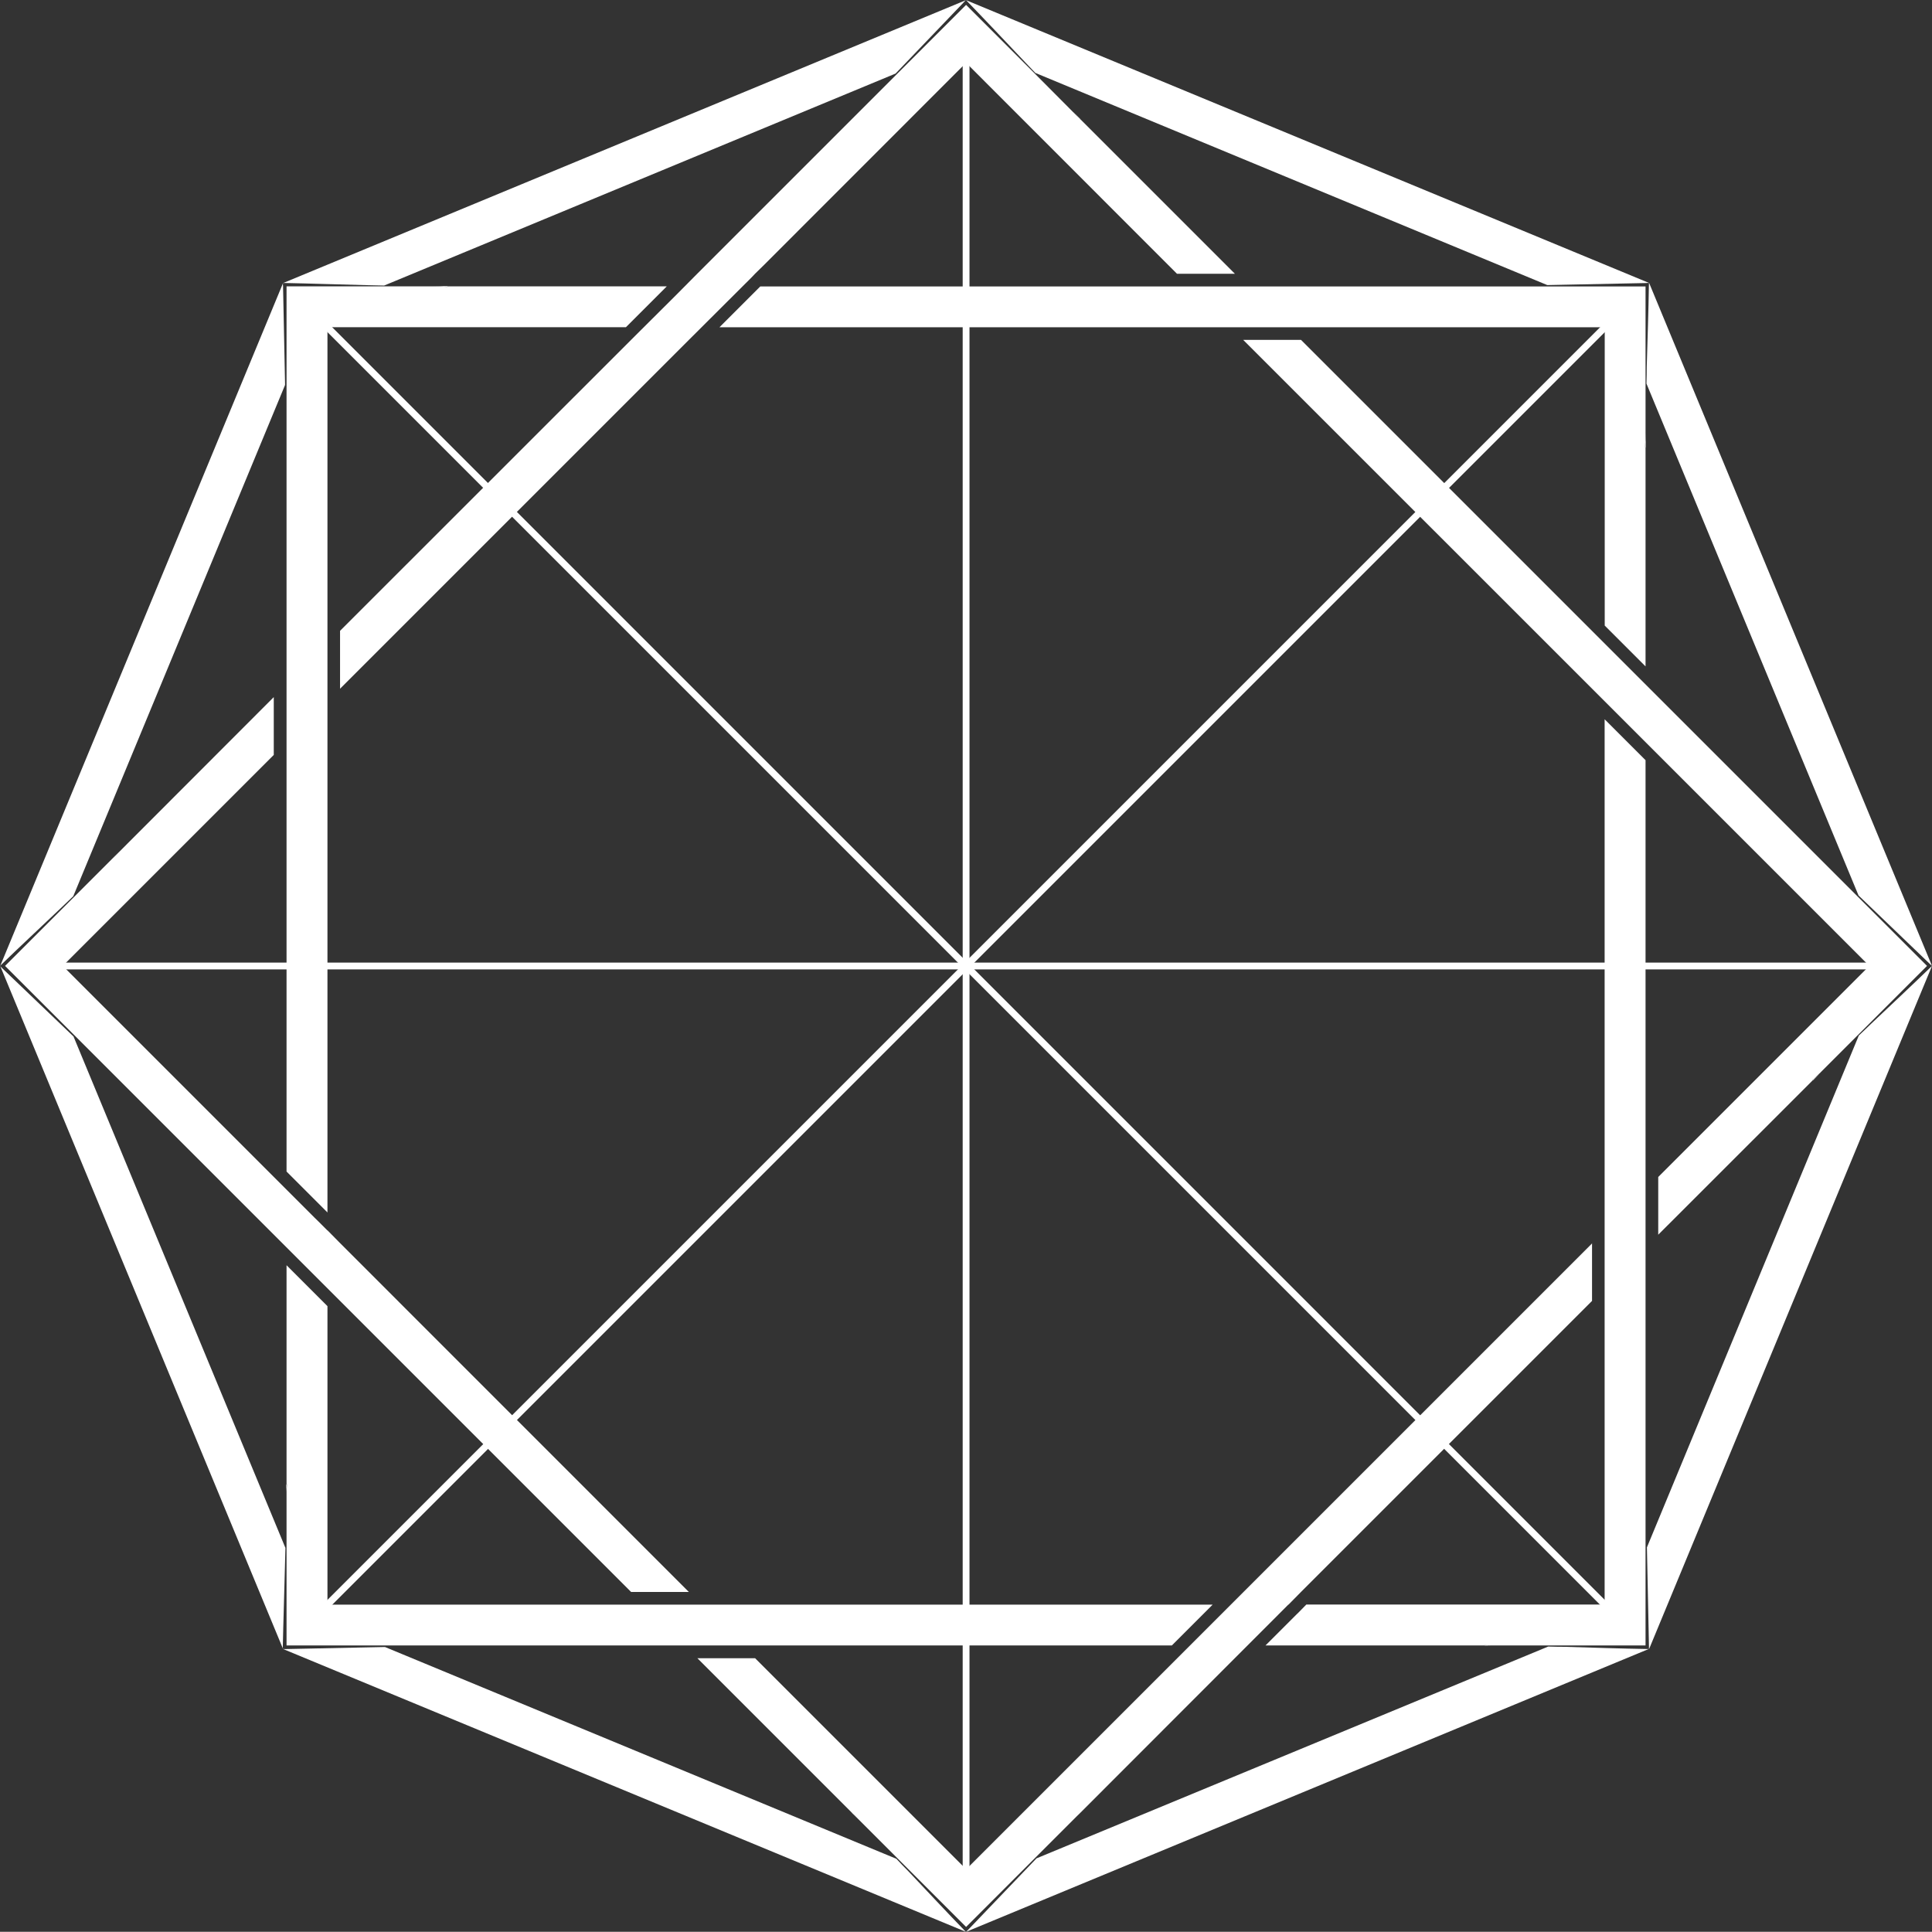 <svg xmlns="http://www.w3.org/2000/svg" xmlns:xlink="http://www.w3.org/1999/xlink" id="Calque_2" viewBox="0 0 210.16 210.14"><rect x="0" y="0" width="210.16" height="210.14" fill="#333333" stroke="none"/><defs><style>.cls-1{clip-path:url(#clippath);}.cls-2{fill:none;}.cls-2,.cls-3{stroke-width:0px;}.cls-4{clip-path:url(#clippath-1);}.cls-5{clip-path:url(#clippath-4);}.cls-6{clip-path:url(#clippath-3);}.cls-7{clip-path:url(#clippath-2);}.cls-3{fill:#fff;}</style><clipPath id="clippath"><rect class="cls-2" y="0" width="210.16" height="210.14"></rect></clipPath><clipPath id="clippath-1"><rect class="cls-2" y="0" width="210.16" height="210.14"></rect></clipPath><clipPath id="clippath-2"><rect class="cls-2" y="0" width="210.16" height="210.14"></rect></clipPath><clipPath id="clippath-3"><rect class="cls-2" y="0" width="210.16" height="210.14"></rect></clipPath><clipPath id="clippath-4"><rect class="cls-2" y="0" width="210.16" height="210.14"></rect></clipPath></defs><g id="Calque_1-2"><rect class="cls-3" x="104.72" y="6.37" width=".74" height="197.42"></rect><polygon class="cls-3" points="174.63 175.14 35.03 35.54 35.56 35.02 175.15 174.62 174.63 175.14"></polygon><rect class="cls-3" x="6.38" y="104.71" width="197.42" height=".74"></rect><rect class="cls-3" x="6.38" y="104.71" width="197.42" height=".74" transform="translate(-43.52 105.09) rotate(-45)"></rect><g class="cls-1"><path class="cls-3" d="M210.16,105.07l-30.77,74.3h-.02v-.37l-.22-10.68,23.05-55.68c.46-.44.92-.86,1.32-1.26,2.22-2.1,4.44-4.18,6.64-6.31"></path><path class="cls-3" d="M210.16,105.07l-.27-.25-7.72-7.41-23.07-55.68v-.02c.02-.64.03-1.24.03-1.79.09-3.05.19-6.09.24-9.14h.02l30.77,74.29Z"></path><path class="cls-3" d="M179.36,30.77l-.35.02-10.68.22h-.02L112.64,7.94h-.01c-.43-.46-.86-.91-1.24-1.3-2.1-2.22-4.18-4.43-6.3-6.62l74.27,30.75Z"></path><path class="cls-3" d="M105.04.03l-.22.24-7.39,7.72-.02.02h-.01l-55.61,23.05c-.65-.01-1.29-.03-1.87-.04-3.04-.07-6.06-.18-9.1-.24L105.04.03Z"></path><path class="cls-3" d="M31,41.85v.05L7.97,97.49h0c-.49.46-.93.89-1.35,1.29-2.19,2.09-4.42,4.15-6.58,6.25L30.77,30.84l.02.31.22,10.7Z"></path><path class="cls-3" d="M31.05,168.35c-.02.67-.03,1.3-.05,1.88-.07,3.02-.18,6.06-.24,9.07L.04,105.12l.22.22,7.75,7.42v.02l23.03,55.58Z"></path><path class="cls-3" d="M105.04,210.13l-74.24-30.75h.36l10.69-.22h.03l55.61,23.03h.01c.44.47.87.93,1.28,1.33,2.09,2.21,4.16,4.43,6.27,6.61"></path><path class="cls-3" d="M179.36,179.37l-74.27,30.77.25-.25,7.42-7.75h.01l55.64-23.03c.64.02,1.26.03,1.82.03,3.05.09,6.09.19,9.12.24"></path><path class="cls-3" d="M197.99,116.7l-.77.79-.04-.05c.28-.24.55-.49.82-.74"></path><path class="cls-3" d="M162.21,178.99h-.74v-.04c.25.02.5.04.74.04"></path><path class="cls-3" d="M93.31,197.83l-.62-.62.03-.03c.19.22.38.44.59.65"></path></g><polygon class="cls-3" points="30.77 179.38 30.8 179.38 30.77 179.3 30.77 179.38"></polygon><g class="cls-4"><path class="cls-3" d="M31.21,161.47c-.03.28-.03.55-.05.82v-.82h.05Z"></path></g><polygon class="cls-3" points="0 105.07 .04 105.12 .03 105.07 .04 105.03 0 105.07"></polygon><g class="cls-7"><path class="cls-3" d="M12.98,92.72c-.28.24-.55.49-.82.74l.79-.77.03.03Z"></path></g><polygon class="cls-3" points="30.77 30.77 30.77 30.84 30.8 30.78 30.83 30.77 30.77 30.77"></polygon><g class="cls-6"><path class="cls-3" d="M48.69,31.15v.06c-.55-.04-1.1-.06-1.64-.06h1.64Z"></path></g><polygon class="cls-3" points="105.07 0 105.04 .03 105.09 .02 105.07 0"></polygon><g class="cls-5"><path class="cls-3" d="M117.48,12.93l-.05.05c-.24-.28-.49-.55-.74-.82l.79.77Z"></path><path class="cls-3" d="M179,47.05v1.64h-.06c.04-.55.06-1.1.06-1.64"></path><path class="cls-3" d="M209.62,105.07l-11.63,11.63c-.27.25-.53.5-.82.74l.05.04-16.84,16.83v-6.28l22.96-22.96-30.16-30.16-37.95-37.94h6.29l31.66,31.66,1.38,1.38,1.38,1.38,1.69,1.69,1.38,1.38,30.62,30.62Z"></path><path class="cls-3" d="M197.99,116.7l-.77.79-.04-.05c.28-.24.55-.49.82-.74"></path><path class="cls-3" d="M173.18,135.23v6.28l-31.66,31.66-1.36,1.38h-.02l-22.66,22.68-.35.34-12.04,12.04-7.3-7.3-2.01-2.01-2.46-2.46c-.21-.21-.4-.43-.59-.65l-.03.03-16.84-16.84h6.28l22.96,22.96,68.1-68.1Z"></path><path class="cls-3" d="M93.31,197.83l-.62-.62.03-.03c.19.22.38.44.59.65"></path><path class="cls-3" d="M74.93,173.17h-6.28l-31.66-31.66-.4-.4-.98-.98-1.38-1.38-1.69-1.69-1.38-1.38-1.38-1.38L.55,105.07l11.61-11.61c.27-.25.53-.5.81-.74l-.03-.03,16.84-16.86v6.29l-22.95,22.95,22.95,22.95,1.38,1.38,1.38,1.38,1.69,1.69.42.41.96.96h.02s1.36,1.38,1.36,1.38l37.94,37.95Z"></path><path class="cls-3" d="M12.98,92.72c-.28.24-.55.49-.82.74l.79-.77.03.03Z"></path><path class="cls-3" d="M134.33,29.78h-6.3l-22.94-22.95-21.97,21.98-.98.96-.4.42-6.8,6.78-37.95,37.95v-6.3l32.06-32.05,4.46-4.44,2.34-2.36L105.09.53l7.48,7.48,4.13,4.15c.25.27.5.53.74.82l.04-.05,16.84,16.84Z"></path><path class="cls-3" d="M117.48,12.93l-.05.05c-.24-.28-.49-.55-.74-.82l.79.77Z"></path><path class="cls-3" d="M72.53,31.15l-4.44,4.44h-32.47v96.3l-.4-.4-.98-.98-1.69-1.69-1.38-1.38V31.15h15.88c.55,0,1.1.02,1.64.06v-.06h23.83Z"></path><path class="cls-3" d="M48.69,31.15v.06c-.55-.04-1.1-.06-1.64-.06h1.64Z"></path><path class="cls-3" d="M131.91,174.55l-4.44,4.44H31.17v-16.71c.02-.27.02-.53.05-.82h-.05v-23.83l1.38,1.38,1.69,1.69,1.38,1.38v32.47h96.3Z"></path><path class="cls-3" d="M31.21,161.47c-.03.28-.03.55-.05.82v-.82h.05Z"></path><path class="cls-3" d="M162.21,178.99h-.74v-.04c.25.02.5.04.74.04"></path><path class="cls-3" d="M179,82.69v96.3h-16.8c-.24,0-.49-.03-.74-.04v.04h-23.8l3.47-3.47h.01l.96-.98h32.45v-96.3l4.44,4.44Z"></path><path class="cls-3" d="M179,31.15v15.9c0,.55-.02,1.1-.06,1.64h.06v23.8l-4.44-4.44v-32.45h-96.3l4.44-4.44h96.3Z"></path><path class="cls-3" d="M179,47.05v1.64h-.06c.04-.55.06-1.1.06-1.64"></path></g></g></svg>